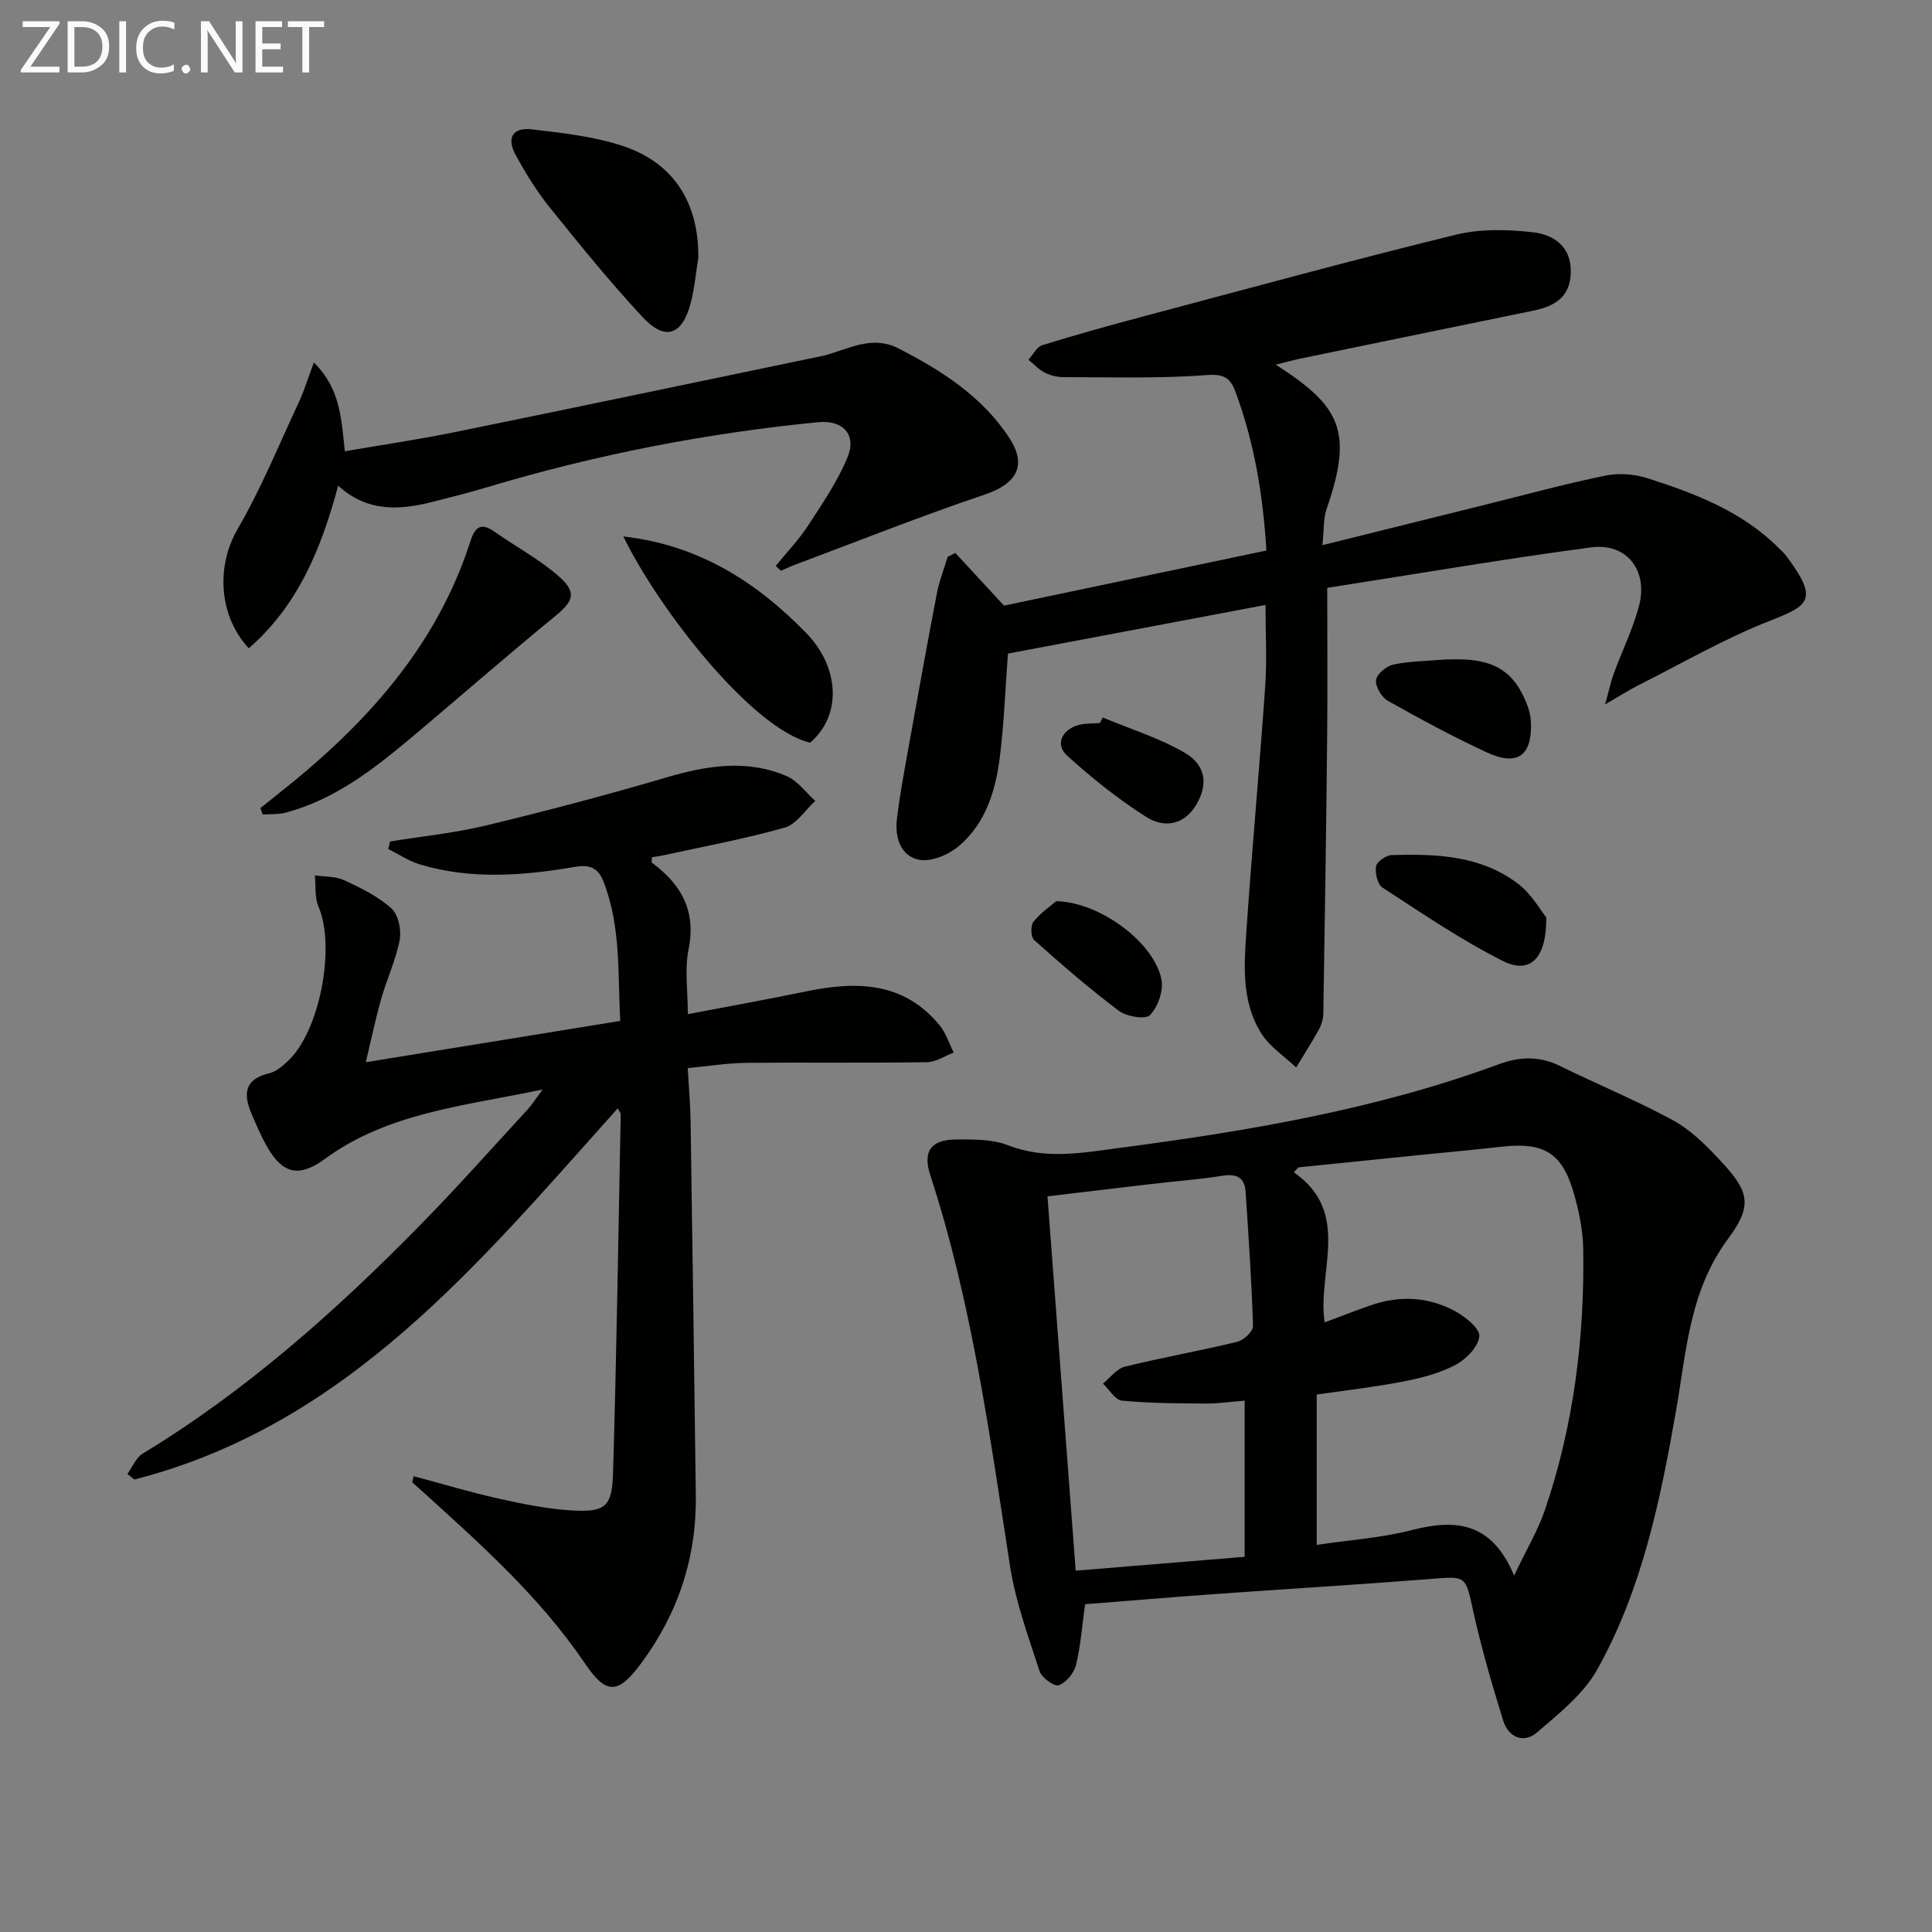 <svg enable-background="new 0 0 400 400" viewBox="0 0 400 400" xmlns="http://www.w3.org/2000/svg"><rect x="0" y="0" width="400" height="400" fill="#808080" stroke="none"/><g fill="#010100"><path d="m224.65 332.14c-.62 4.45-.9 8.59-1.87 12.56-.41 1.67-2.02 3.63-3.56 4.22-.88.34-3.54-1.55-3.98-2.89-2.34-7.19-4.98-14.41-6.13-21.83-4.22-27.23-7.91-54.54-16.5-80.88-1.6-4.91.09-7.37 5.31-7.4 3.62-.02 7.54-.08 10.81 1.2 7.78 3.04 15.47 1.54 23.14.53 26.69-3.51 53.18-7.98 78.59-17.36 4.18-1.54 8.32-1.67 12.51.4 7.74 3.81 15.74 7.1 23.32 11.2 3.57 1.93 6.68 4.97 9.5 7.98 6.17 6.56 7.35 9.38 2.03 16.55-8.07 10.87-8.65 23.29-10.81 35.64-3.24 18.5-7.04 37-16.31 53.58-2.85 5.1-7.91 9.13-12.48 13.04-2.77 2.37-5.93 1.03-7.01-2.47-2.29-7.42-4.49-14.9-6.16-22.48-1.67-7.57-1.36-7.42-8.92-6.82-15.08 1.19-30.19 2.09-45.28 3.17-8.77.64-17.52 1.38-26.2 2.06zm44.18-90.45c-.32.34-.64.68-.96 1.02 12.06 8.37 4.8 20.56 6.38 31.07 3.61-1.34 6.54-2.49 9.51-3.52 5.95-2.08 11.88-1.8 17.39 1.14 2.16 1.16 5.26 3.62 5.13 5.25-.18 2.16-2.75 4.79-4.96 5.95-3.31 1.75-7.14 2.72-10.86 3.44-5.97 1.16-12.03 1.84-17.85 2.69v31.12c6.88-1.02 13.39-1.45 19.59-3.04 9.07-2.34 16.6-1.81 21.28 9.4 2.57-5.42 4.95-9.39 6.41-13.67 5.93-17.48 8.19-35.57 7.9-53.96-.06-3.77-.84-7.61-1.87-11.26-2.42-8.63-6.17-10.91-15.09-9.9-5.77.65-11.56 1.18-17.34 1.76-8.22.84-16.44 1.68-24.66 2.51zm-46.12 83.5c11.9-.98 23.41-1.92 34.98-2.87 0-10.94 0-21.37 0-32.33-2.88.23-5.47.62-8.07.6-5.78-.04-11.58-.05-17.32-.6-1.42-.14-2.64-2.3-3.95-3.53 1.5-1.21 2.84-3.09 4.53-3.5 7.72-1.91 15.56-3.28 23.29-5.16 1.32-.32 3.29-2.15 3.25-3.24-.28-9.28-.92-18.55-1.53-27.81-.2-2.97-1.86-3.79-4.8-3.32-4.91.78-9.88 1.14-14.82 1.72-7.02.82-14.03 1.66-21.4 2.54 1.96 25.98 3.87 51.44 5.84 77.5z"/><path d="m85.63 305.63c5.85 1.56 11.66 3.31 17.57 4.63 5 1.12 10.09 2.16 15.19 2.46 6.88.4 8.32-.73 8.53-7.64.74-24.78 1.1-49.56 1.59-74.34.01-.28-.26-.57-.6-1.28-28.67 31.95-55.97 65.54-100.09 76.86-.48-.38-.96-.77-1.45-1.15 1.03-1.42 1.76-3.35 3.15-4.2 21.38-12.97 39.89-29.43 57.31-47.16 7.7-7.83 15-16.07 22.45-24.15.86-.93 1.53-2.03 3.07-4.09-16.36 3.43-32.03 4.79-45.15 14.41-5.15 3.77-8.58 3.16-11.8-2.38-1.25-2.15-2.22-4.47-3.22-6.76-1.79-4.09-1.81-7.39 3.59-8.64 1.36-.32 2.64-1.42 3.72-2.41 6.7-6.09 10.05-23.71 6.45-32.07-.82-1.91-.53-4.31-.75-6.49 2.04.31 4.29.18 6.08 1.01 3.44 1.6 6.99 3.34 9.77 5.83 1.43 1.29 2.1 4.47 1.71 6.53-.78 4.14-2.65 8.06-3.81 12.14-1.18 4.14-2.05 8.36-3.2 13.18 17.63-2.86 34.88-5.66 52.68-8.55-.55-9.71.18-19.5-3.47-28.84-1.06-2.72-2.72-3.6-5.82-3.07-10.71 1.83-21.49 2.71-32.13-.47-2.32-.69-4.42-2.12-6.62-3.21.13-.52.26-1.04.38-1.56 6.61-1.07 13.32-1.74 19.81-3.3 12.55-3.03 25.05-6.32 37.44-9.97 8.36-2.46 16.61-3.79 24.83-.28 2.3.98 3.99 3.39 5.96 5.15-2.1 1.91-3.9 4.84-6.34 5.53-8.27 2.34-16.76 3.9-25.16 5.74-.77.17-1.57.26-2.33.39 0 .56-.13 1.04.02 1.15 6.08 4.49 9.18 9.97 7.57 17.94-.84 4.13-.15 8.57-.15 13.4 8.52-1.63 16.47-3.05 24.38-4.69 10.43-2.16 20.28-2.12 27.76 7.02 1.31 1.6 1.96 3.74 2.91 5.63-1.85.69-3.69 1.96-5.56 1.99-12.46.18-24.92.01-37.37.13-3.8.04-7.59.66-12.14 1.09.22 3.92.54 7.49.59 11.06.39 25.81.75 51.62 1.08 77.42.17 12.9-3.69 24.51-11.4 34.86-4.8 6.44-7.2 6.34-11.6-.15-9.34-13.78-21.69-24.75-33.91-35.83-.6-.54-1.21-1.07-1.81-1.6.1-.42.19-.84.29-1.27z"/><path d="m264.13 75.5c13.34 8.56 16.16 13.67 10.51 29.94-.67 1.94-.5 4.18-.85 7.43 11.71-2.91 22.58-5.62 33.45-8.31 8.37-2.08 16.69-4.35 25.13-6.09 2.78-.57 6.04-.33 8.76.55 9.83 3.16 19.48 6.82 27.03 14.34.59.59 1.23 1.15 1.72 1.81 6.73 9.02 4.66 10.18-3.47 13.37-9.38 3.67-18.2 8.81-27.23 13.35-1.9.96-3.7 2.12-6.86 3.95.83-2.99 1.2-4.75 1.81-6.43 1.71-4.65 3.93-9.16 5.2-13.92 1.96-7.37-2.51-13.15-9.93-12.16-18.05 2.4-36 5.48-54.61 8.38 0 11.02.09 21.11-.02 31.21-.19 18.96-.48 37.92-.79 56.88-.02 1.12-.36 2.35-.91 3.33-1.47 2.68-3.13 5.26-4.71 7.88-2.43-2.31-5.44-4.25-7.18-6.99-4.34-6.85-3.57-14.73-3.05-22.34 1.14-16.56 2.67-33.09 3.82-49.65.38-5.41.06-10.86.06-16.78-17.81 3.36-35.52 6.71-53.33 10.07-.53 7.18-.79 14.29-1.66 21.32-.87 7-2.91 13.82-8.53 18.55-2.1 1.76-5.59 3.27-8.09 2.83-3.87-.67-5.15-4.57-4.72-8.3.6-5.25 1.62-10.46 2.55-15.67 1.87-10.44 3.76-20.88 5.76-31.3.49-2.54 1.47-4.99 2.22-7.47.53-.26 1.06-.53 1.59-.79 3.09 3.34 6.18 6.69 10.07 10.9 17.22-3.62 35.64-7.49 54.33-11.41-.72-11.59-2.53-22.47-6.45-32.96-1.02-2.74-2.33-3.64-5.88-3.37-9.88.76-19.85.43-29.78.43-1.28 0-2.68-.37-3.82-.96-1.24-.64-2.24-1.73-3.34-2.63.94-1.04 1.71-2.66 2.86-3.02 6.95-2.16 13.97-4.11 21.01-5.98 21.49-5.72 42.94-11.58 64.53-16.88 5.14-1.26 10.83-1.13 16.14-.51 4.14.48 7.82 2.88 7.75 8.2-.07 5.27-3.41 7.13-7.86 8.04-15.75 3.23-31.49 6.46-47.23 9.72-1.81.34-3.57.84-6 1.44z"/><path d="m160.61 117.16c2.26-2.78 4.77-5.39 6.71-8.37 2.98-4.56 6.1-9.15 8.16-14.14 1.94-4.7-1-7.74-6.1-7.24-23.17 2.28-45.92 6.7-68.23 13.38-3.81 1.14-7.67 2.12-11.53 3.1-6.82 1.73-13.49 2.22-19.61-3.33-3.5 13.08-8.35 24.84-18.51 33.67-6.43-7.01-6.62-17.26-2.32-24.67 4.88-8.4 8.58-17.48 12.7-26.31 1.09-2.34 1.84-4.84 3.1-8.2 5.52 5.44 5.67 11.59 6.42 18.38 7.67-1.32 15.29-2.44 22.81-3.97 25.34-5.17 50.64-10.49 75.96-15.75.33-.07.65-.13.97-.23 4.87-1.4 9.59-4.06 14.87-1.35 8.97 4.6 17.39 9.98 22.98 18.58 3.76 5.78 1.38 9.49-5.09 11.68-13.17 4.44-26.11 9.59-39.14 14.47-1.05.39-2.06.87-3.08 1.31-.35-.34-.71-.68-1.07-1.01z"/><path d="m53.92 167.3c1.22-.97 2.43-1.95 3.65-2.92 17.79-14.04 32.75-30.24 39.85-52.4.97-3.01 2.27-3.8 4.99-1.88 4.46 3.14 9.38 5.75 13.42 9.35 3.73 3.32 2.82 5.09-1.07 8.27-10.14 8.29-19.99 16.95-30.04 25.36-7.67 6.42-15.6 12.49-25.5 15.15-1.53.41-3.21.29-4.83.41-.16-.44-.32-.89-.47-1.34z"/><path d="m144.58 53.38c-.51 3.1-.78 6.26-1.56 9.29-1.74 6.74-5.29 8.01-9.95 3.01-6.78-7.27-13.05-15.03-19.29-22.78-2.69-3.35-4.98-7.07-7.04-10.86-1.91-3.51-.58-5.72 3.35-5.26 6.38.75 12.93 1.46 18.97 3.48 10.57 3.55 15.64 11.9 15.52 23.12z"/><path d="m129.05 111.07c15.69 1.76 27.67 9.49 37.95 20.08 6.63 6.83 7.51 16.79.72 22.62-12.04-2.92-31.23-27.47-38.67-42.7z"/><path d="m320.14 189.94c.07 8.6-3.43 11.81-8.97 9.03-8.67-4.36-16.77-9.9-24.94-15.2-1.03-.67-1.58-3.02-1.33-4.41.17-.97 2.06-2.29 3.22-2.32 9.21-.3 18.44.07 26.15 5.91 2.82 2.13 4.68 5.53 5.87 6.99z"/><path d="m298.8 136.57c6.36-.28 12.45.02 16.01 6.43 1.08 1.95 2.05 4.24 2.15 6.42.32 6.99-2.76 9.27-9 6.41-7.04-3.23-13.87-6.94-20.63-10.74-1.29-.73-2.6-2.95-2.43-4.3.15-1.24 2.15-2.9 3.58-3.2 3.36-.72 6.87-.72 10.32-1.02z"/><path d="m228.29 148.54c5.69 2.38 11.69 4.23 16.98 7.3 4.49 2.61 4.84 6.68 2.4 10.77-2.59 4.35-6.76 4.8-10.33 2.54-5.82-3.69-11.29-8.06-16.4-12.7-2.38-2.16-1.3-5.04 1.89-6.2 1.51-.55 3.27-.4 4.92-.56.17-.38.36-.76.54-1.15z"/><path d="m218.69 186.57c9.38.27 20.41 8.83 21.79 16.29.42 2.3-.75 5.61-2.39 7.31-.92.96-4.84.31-6.44-.89-6.09-4.57-11.86-9.59-17.55-14.66-.69-.61-.76-3.03-.13-3.79 1.61-1.96 3.78-3.45 4.72-4.26z"/></g><path d="m12.4 4.8-6.1 9h6v1.2h-8v-.5l6.1-8.9h-5.7v-1.2h7.6v.4z" fill="#fafafa"/><path d="m14 15v-10.6h3c1.6 0 2.9.5 4 1.4s1.6 2.2 1.6 3.8-.5 3-1.6 3.9-2.4 1.5-4 1.5zm1.4-9.4v8.2h1.6c1.3 0 2.4-.4 3.1-1.1s1.1-1.8 1.1-3.1-.4-2.3-1.2-3-1.8-1-3.1-1z" fill="#fafafa"/><path d="m26.1 4.4v10.6h-1.4v-10.6z" fill="#fafafa"/><path d="m36.1 14.6c-.8.4-1.8.6-2.9.6-1.5 0-2.7-.5-3.6-1.4s-1.4-2.2-1.4-3.8c0-1.7.5-3.1 1.5-4.1s2.3-1.6 3.9-1.6c1 0 1.8.1 2.5.4v1.4c-.8-.4-1.6-.6-2.5-.6-1.2 0-2.1.4-2.9 1.2s-1.1 1.8-1.1 3.2c0 1.3.3 2.3 1 3s1.6 1.1 2.7 1.1c1 0 2-.2 2.7-.7v1.3z" fill="#fafafa"/><path d="m37.6 14.3c0-.2.1-.5.3-.6s.4-.3.6-.3c.3 0 .5.1.6.3s.3.4.3.6-.1.4-.3.6-.4.3-.6.3c-.3 0-.5-.1-.6-.3s-.3-.4-.3-.6z" fill="#fafafa"/><path d="m50.2 15h-1.6l-5.3-8.2c-.2-.2-.3-.5-.4-.7 0 .2.1.7.1 1.5v7.4h-1.4v-10.6h1.7l5.2 8.1c.2.4.4.6.4.7 0-.3-.1-.8-.1-1.5v-7.3h1.4z" fill="#fafafa"/><path d="m58.6 15h-5.7v-10.6h5.5v1.2h-4.1v3.4h3.8v1.2h-3.8v3.6h4.3z" fill="#fafafa"/><path d="m67.1 5.6h-3.1v9.4h-1.4v-9.4h-3v-1.2h7.5z" fill="#fafafa"/></svg>